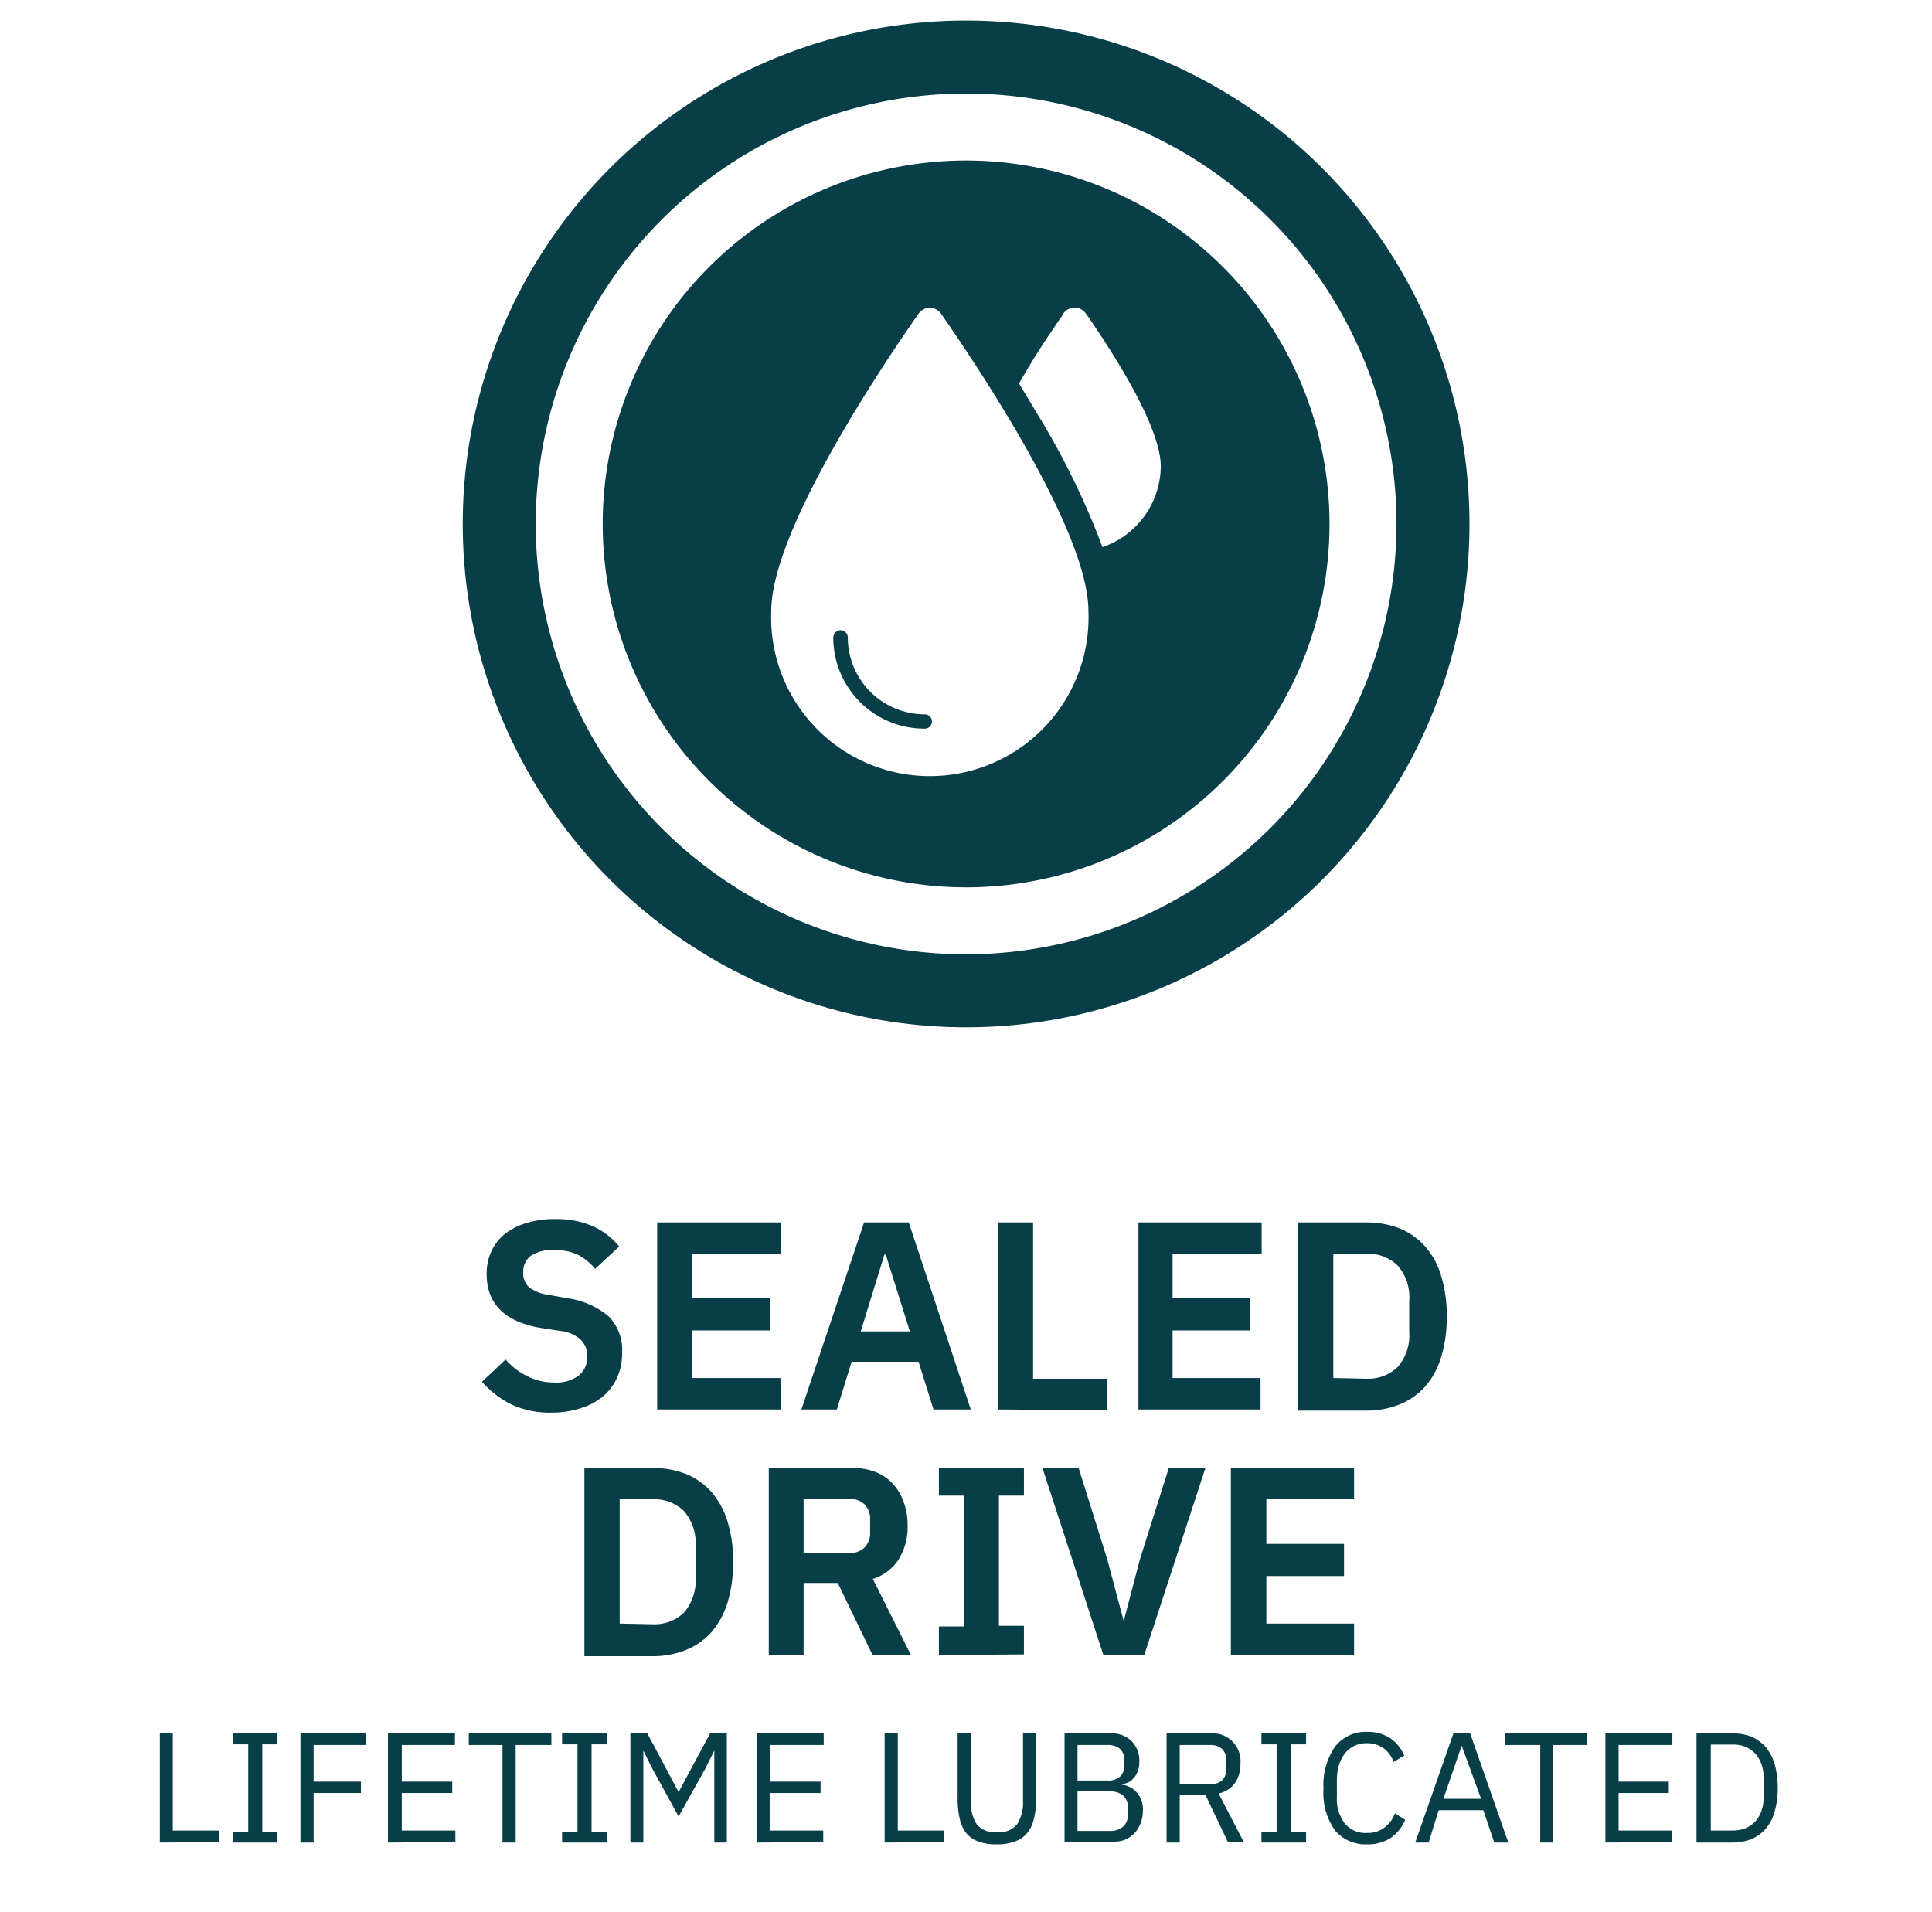 <svg xmlns="http://www.w3.org/2000/svg" viewBox="0 0 86.55 85.65"><defs><style>.cls-1{fill:#fff;}.cls-2{fill:#083e48;}</style></defs><g id="Layer_1" data-name="Layer 1"><rect class="cls-1" width="86.55" height="85.65"/></g><g id="Layer_2" data-name="Layer 2"><path class="cls-2" d="M24.71,63.28a4.06,4.06,0,0,1-1.83-.38,4.42,4.42,0,0,1-1.29-1l1.06-1a3,3,0,0,0,1,.76,2.59,2.59,0,0,0,1.18.27,1.69,1.69,0,0,0,1.11-.32,1.07,1.07,0,0,0,.37-.85A1,1,0,0,0,26,60a1.58,1.58,0,0,0-.9-.38l-.79-.12c-1.68-.26-2.51-1.08-2.51-2.44a2.38,2.38,0,0,1,.21-1,2.18,2.18,0,0,1,.6-.78,2.92,2.92,0,0,1,1-.5,4.09,4.09,0,0,1,1.26-.17,4,4,0,0,1,1.66.31,3.2,3.2,0,0,1,1.21.92l-1.08,1a2.49,2.49,0,0,0-.75-.62A2.35,2.35,0,0,0,24.79,56a1.67,1.67,0,0,0-1,.25.87.87,0,0,0-.35.72.85.85,0,0,0,.28.71,1.93,1.93,0,0,0,.89.33l.78.14a3.7,3.7,0,0,1,1.87.81,2.15,2.15,0,0,1,.61,1.63,2.72,2.72,0,0,1-.21,1.09,2.39,2.39,0,0,1-.61.84,2.79,2.79,0,0,1-1,.55A4.15,4.15,0,0,1,24.71,63.28Z"/><path class="cls-2" d="M29.44,63.14V54.76H35v1.4H31v2H34.5V59.6H31v2.13H35v1.41Z"/><path class="cls-2" d="M41.82,63.14,41.15,61h-3l-.66,2.14H35.9l2.81-8.38h2l2.78,8.38ZM39.68,56.2h-.06l-1.06,3.44h2.2Z"/><path class="cls-2" d="M44.7,63.14V54.76h1.58v7h3.3v1.41Z"/><path class="cls-2" d="M51,63.14V54.76h5.52v1.4H52.53v2H56V59.6H52.53v2.13h3.94v1.41Z"/><path class="cls-2" d="M58.15,54.76H61.2a4.1,4.1,0,0,1,1.48.26,3.12,3.12,0,0,1,1.14.79,3.46,3.46,0,0,1,.73,1.31A5.9,5.9,0,0,1,64.81,59a6,6,0,0,1-.26,1.83,3.54,3.54,0,0,1-.73,1.31,3.1,3.1,0,0,1-1.14.78,3.9,3.9,0,0,1-1.48.27H58.15Zm3.05,7a1.9,1.9,0,0,0,1.41-.52,2.17,2.17,0,0,0,.52-1.6V58.29a2.15,2.15,0,0,0-.52-1.6,1.91,1.91,0,0,0-1.41-.53H59.73v5.57Z"/><path class="cls-2" d="M26.18,65.76h3.05a4.14,4.14,0,0,1,1.48.26,3.12,3.12,0,0,1,1.14.79,3.6,3.6,0,0,1,.73,1.31A5.9,5.9,0,0,1,32.84,70a6,6,0,0,1-.26,1.83,3.69,3.69,0,0,1-.73,1.31,3.1,3.1,0,0,1-1.14.78,3.94,3.94,0,0,1-1.48.27H26.18Zm3.05,7a1.9,1.9,0,0,0,1.41-.52,2.21,2.21,0,0,0,.52-1.6V69.29a2.2,2.2,0,0,0-.52-1.6,1.91,1.91,0,0,0-1.41-.53H27.76v5.57Z"/><path class="cls-2" d="M36,74.14H34.44V65.76h3.78a2.84,2.84,0,0,1,1,.18,2.06,2.06,0,0,1,.77.52,2.33,2.33,0,0,1,.49.82,3,3,0,0,1,.18,1.07,2.76,2.76,0,0,1-.39,1.49,2.13,2.13,0,0,1-1.17.89l1.71,3.41H39.09l-1.56-3.23H36Zm2-4.56a1,1,0,0,0,.72-.25.93.93,0,0,0,.26-.7v-.55a.91.91,0,0,0-.26-.7,1,1,0,0,0-.72-.24H36v2.44Z"/><path class="cls-2" d="M42.06,74.14V72.86h1.11V67H42.06V65.76h3.81V67H44.75v5.83h1.12v1.28Z"/><path class="cls-2" d="M49.43,74.14,46.7,65.76h1.62l1.28,4.08.74,2.78h0l.73-2.78,1.29-4.08H54l-2.74,8.38Z"/><path class="cls-2" d="M55.14,74.14V65.76h5.52v1.4H56.73v2h3.48V70.6H56.73v2.13h3.93v1.41Z"/><path class="cls-2" d="M7.16,82.54V77.65h.58V82H9.82v.52Z"/><path class="cls-2" d="M10.43,82.54v-.49h.69V78.14h-.69v-.49h2v.49h-.68v3.91h.68v.49Z"/><path class="cls-2" d="M13.46,82.54V77.65h2.92v.52H14.05v1.64h2.12v.51H14.05v2.22Z"/><path class="cls-2" d="M17.38,82.54V77.65h3v.52H18v1.64h2.26v.51H18V82h2.4v.52Z"/><path class="cls-2" d="M23.1,78.17v4.37h-.59V78.17H21v-.52h3.7v.52Z"/><path class="cls-2" d="M25.18,82.54v-.49h.69V78.14h-.69v-.49h2v.49h-.68v3.91h.68v.49Z"/><path class="cls-2" d="M32,78.42h0l-.41.82L30.4,81.37l-1.17-2.13-.41-.82h0v4.12h-.58V77.65H29l1.4,2.63h0l1.41-2.63h.75v4.89H32Z"/><path class="cls-2" d="M33.9,82.54V77.65h3v.52h-2.4v1.64h2.26v.51H34.48V82h2.4v.52Z"/><path class="cls-2" d="M39.63,82.54V77.65h.59V82H42.3v.52Z"/><path class="cls-2" d="M43.49,77.65v3a1.82,1.82,0,0,0,.26,1.06,1,1,0,0,0,.91.36,1,1,0,0,0,.91-.36,1.82,1.82,0,0,0,.26-1.06v-3h.59v2.88a3.63,3.63,0,0,1-.1.93,1.56,1.56,0,0,1-.3.65,1.21,1.21,0,0,1-.55.38,2.26,2.26,0,0,1-.83.13,2.17,2.17,0,0,1-.82-.13,1.24,1.24,0,0,1-.54-.38,1.69,1.69,0,0,1-.29-.65,4.19,4.19,0,0,1-.09-.93V77.65Z"/><path class="cls-2" d="M47.69,77.65h2a1.3,1.3,0,0,1,1,.34,1.25,1.25,0,0,1,.35.92,1.22,1.22,0,0,1-.08.46.87.87,0,0,1-.2.31.56.56,0,0,1-.26.18l-.25.09v0a.93.93,0,0,1,.29.07.87.87,0,0,1,.31.2,1,1,0,0,1,.25.35,1.13,1.13,0,0,1,.1.51,1.69,1.69,0,0,1-.09.56,1.43,1.43,0,0,1-.26.45,1.31,1.31,0,0,1-.4.3,1.23,1.23,0,0,1-.51.11H47.69Zm.58,2.11h1.35a.77.77,0,0,0,.55-.17.66.66,0,0,0,.2-.51v-.23a.66.66,0,0,0-.2-.51.82.82,0,0,0-.55-.17H48.27Zm0,2.26h1.45a.87.87,0,0,0,.6-.2.7.7,0,0,0,.21-.56V81a.73.73,0,0,0-.21-.56.86.86,0,0,0-.6-.19H48.27Z"/><path class="cls-2" d="M52.85,82.54h-.59V77.65H54.2A1.25,1.25,0,0,1,55.57,79a1.5,1.5,0,0,1-.25.88,1.19,1.19,0,0,1-.73.46l1.12,2.16H55l-1-2.1H52.85Zm1.35-2.61a.78.78,0,0,0,.55-.18.7.7,0,0,0,.19-.52v-.36a.7.7,0,0,0-.19-.52.78.78,0,0,0-.55-.18H52.85v1.76Z"/><path class="cls-2" d="M56.51,82.54v-.49h.68V78.14h-.68v-.49h2v.49h-.69v3.91h.69v.49Z"/><path class="cls-2" d="M61.26,82.62A1.78,1.78,0,0,1,59.81,82a2.89,2.89,0,0,1-.52-1.87,3,3,0,0,1,.52-1.89,1.75,1.75,0,0,1,1.45-.66,1.86,1.86,0,0,1,1,.27,1.82,1.82,0,0,1,.65.79l-.48.29a1.32,1.32,0,0,0-.44-.61,1.27,1.27,0,0,0-.76-.23,1.25,1.25,0,0,0-.56.12,1.17,1.17,0,0,0-.42.34,1.56,1.56,0,0,0-.27.53,2.4,2.4,0,0,0-.09.69v.73a1.82,1.82,0,0,0,.35,1.18,1.2,1.2,0,0,0,1,.43,1.25,1.25,0,0,0,.78-.24,1.39,1.39,0,0,0,.47-.64l.46.29a1.86,1.86,0,0,1-.66.82A1.88,1.88,0,0,1,61.26,82.62Z"/><path class="cls-2" d="M66.94,82.54l-.49-1.45h-2L64,82.54h-.6l1.71-4.89h.75l1.71,4.89ZM65.48,78.2h0l-.82,2.38h1.69Z"/><path class="cls-2" d="M69.56,78.17v4.37H69V78.17H67.42v-.52h3.69v.52Z"/><path class="cls-2" d="M71.92,82.54V77.65h3v.52H72.51v1.64h2.25v.51H72.51V82H74.9v.52Z"/><path class="cls-2" d="M76,77.65h1.64a2.23,2.23,0,0,1,.83.15,1.9,1.9,0,0,1,.63.46,2.2,2.2,0,0,1,.4.76,3.85,3.85,0,0,1,.14,1.07,3.8,3.8,0,0,1-.14,1.07,2,2,0,0,1-.4.76,1.66,1.66,0,0,1-.63.46,2.23,2.23,0,0,1-.83.16H76ZM77.64,82a1.63,1.63,0,0,0,.55-.1,1.32,1.32,0,0,0,.44-.3,1.41,1.41,0,0,0,.28-.48,1.89,1.89,0,0,0,.1-.65v-.8a1.79,1.79,0,0,0-.1-.64,1.41,1.41,0,0,0-.28-.48,1.32,1.32,0,0,0-.44-.3,1.42,1.42,0,0,0-.55-.1h-1V82Z"/><circle class="cls-2" cx="43.28" cy="23.47" r="22.55"/><path class="cls-1" d="M50.3,16.61c-.82-1.39-1.62-2.52-1.66-2.57a.61.61,0,0,0-1,0c0,.05-.84,1.18-1.66,2.57l-.33.57c.26.43.53.87.8,1.33a34.79,34.79,0,0,1,2.94,6A3.86,3.86,0,0,0,52,20.89C52,20,51.45,18.56,50.3,16.61Z"/><path class="cls-1" d="M45.42,19.12c-1.62-2.75-3.26-5.05-3.27-5.08a.62.62,0,0,0-.5-.25.6.6,0,0,0-.49.25s-1.66,2.33-3.28,5.08c-2.21,3.76-3.33,6.54-3.33,8.27a7.11,7.11,0,1,0,14.21,0C48.76,25.66,47.63,22.88,45.42,19.12Zm-4,13.52a4.08,4.08,0,0,1-4.09-4.09.34.34,0,0,1,.33-.32.33.33,0,0,1,.32.32A3.45,3.45,0,0,0,41.43,32a.32.32,0,0,1,0,.64Z"/><path class="cls-1" d="M43.28,42.75A19.28,19.28,0,1,1,62.56,23.47,19.3,19.3,0,0,1,43.28,42.75Zm0-35.56A16.28,16.28,0,1,0,59.56,23.47,16.29,16.29,0,0,0,43.28,7.19Z"/></g></svg>